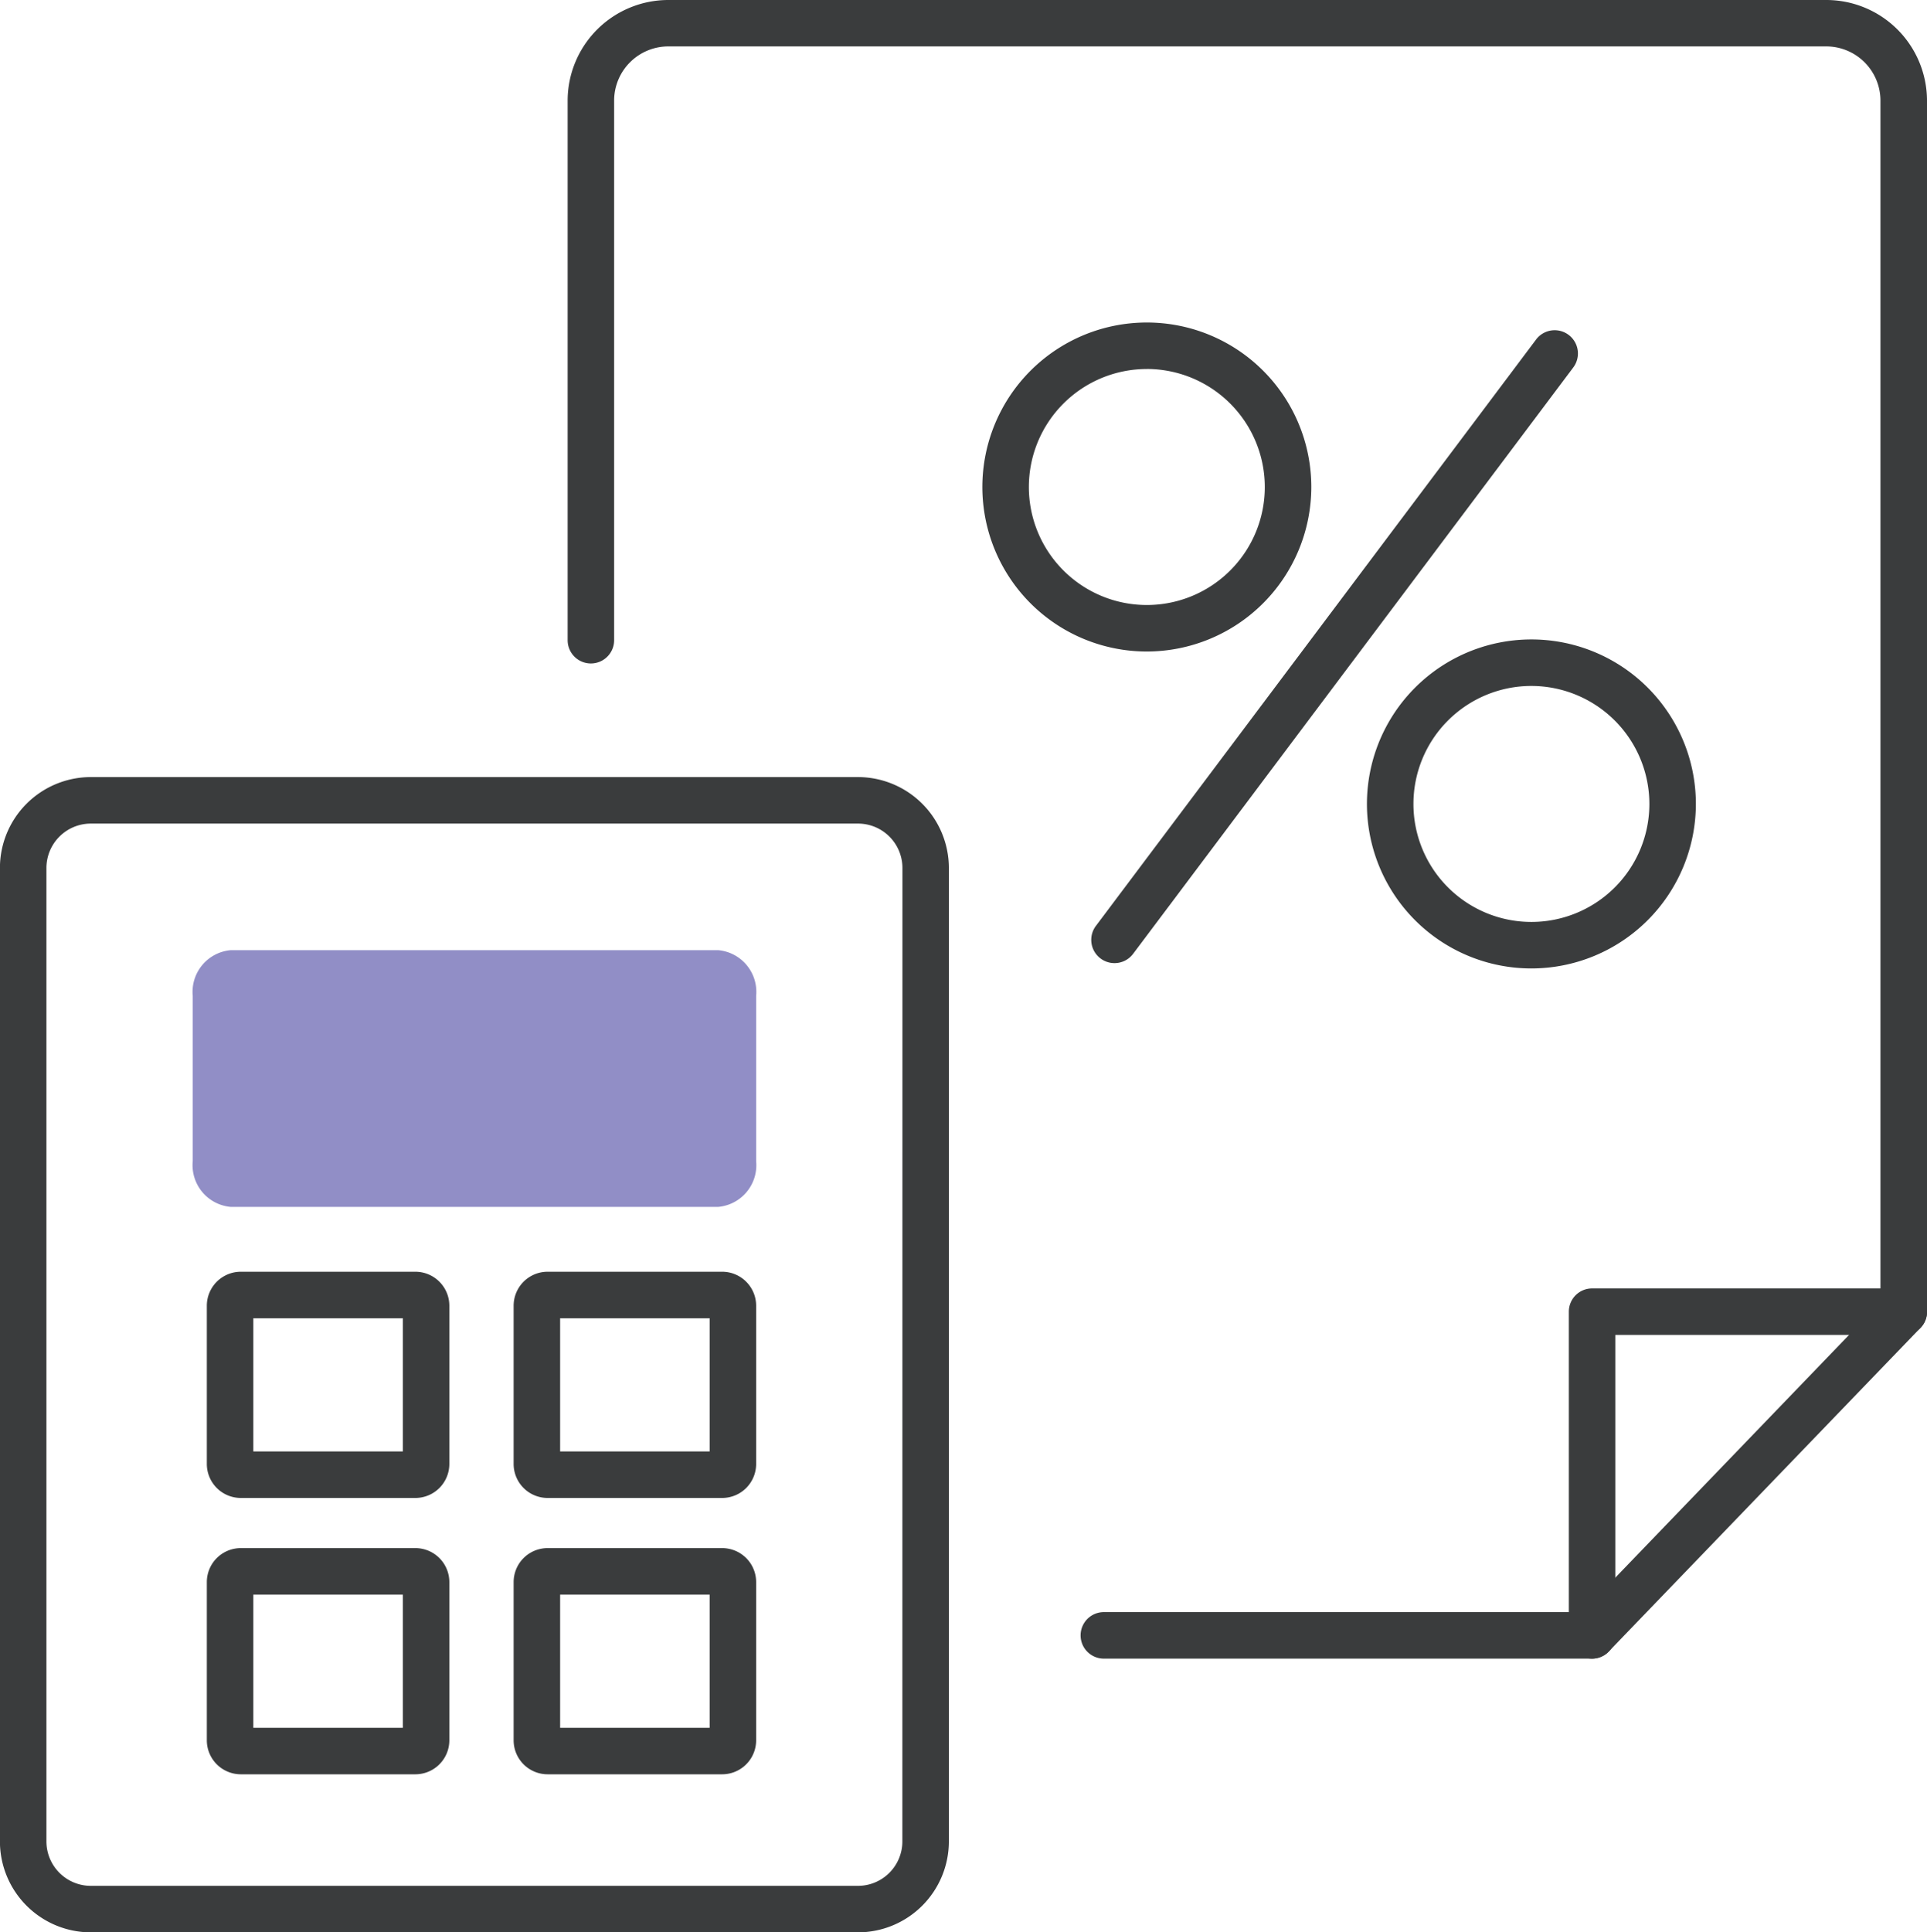 <svg xmlns="http://www.w3.org/2000/svg" width="82.883" height="83.098" viewBox="0 0 82.883 83.098">
  <g id="Groupe_12253" data-name="Groupe 12253" transform="translate(-795.322 -846.583)">
    <g id="Groupe_12250" data-name="Groupe 12250">
      <path id="Tracé_50559" data-name="Tracé 50559" d="M826.212,887.443H805.244a1.8,1.8,0,0,0-1.632,1.965v7.11a1.8,1.8,0,0,0,1.632,1.965h20.968a1.8,1.8,0,0,0,1.633-1.965v-7.11A1.8,1.8,0,0,0,826.212,887.443Z" fill="#918ec6"/>
      <path id="Tracé_50560" data-name="Tracé 50560" d="M813.189,901.272h-7.51a1.463,1.463,0,0,0-1.461,1.46v6.806A1.463,1.463,0,0,0,805.679,911h7.51a1.463,1.463,0,0,0,1.46-1.461v-6.806A1.462,1.462,0,0,0,813.189,901.272Zm-.54,7.727h-6.431v-5.727h6.431Z" fill="#3a3c3d"/>
      <path id="Tracé_50561" data-name="Tracé 50561" d="M826.384,901.272h-7.509a1.462,1.462,0,0,0-1.461,1.46v6.806A1.463,1.463,0,0,0,818.875,911h7.509a1.463,1.463,0,0,0,1.461-1.461v-6.806A1.462,1.462,0,0,0,826.384,901.272ZM825.845,909h-6.431v-5.727h6.431Z" fill="#3a3c3d"/>
      <path id="Tracé_50562" data-name="Tracé 50562" d="M813.189,913.156h-7.51a1.463,1.463,0,0,0-1.461,1.461v6.806a1.463,1.463,0,0,0,1.461,1.46h7.51a1.462,1.462,0,0,0,1.46-1.46v-6.806A1.463,1.463,0,0,0,813.189,913.156Zm-.54,7.727h-6.431v-5.727h6.431Z" fill="#3a3c3d"/>
      <path id="Tracé_50563" data-name="Tracé 50563" d="M826.384,913.156h-7.509a1.463,1.463,0,0,0-1.461,1.461v6.806a1.462,1.462,0,0,0,1.461,1.46h7.509a1.462,1.462,0,0,0,1.461-1.46v-6.806A1.463,1.463,0,0,0,826.384,913.156Zm-.539,7.727h-6.431v-5.727h6.431Z" fill="#3a3c3d"/>
      <path id="Tracé_50564" data-name="Tracé 50564" d="M832.227,880h-33a3.912,3.912,0,0,0-3.908,3.908v41.864a3.913,3.913,0,0,0,3.908,3.908h33a3.913,3.913,0,0,0,3.907-3.908V883.909A3.912,3.912,0,0,0,832.227,880Zm1.907,45.772a1.91,1.91,0,0,1-1.907,1.908h-33a1.91,1.91,0,0,1-1.908-1.908V883.909A1.91,1.91,0,0,1,799.23,882h33a1.91,1.91,0,0,1,1.907,1.908Z" fill="#3a3c3d"/>
    </g>
    <g id="Groupe_12251" data-name="Groupe 12251">
      <path id="Tracé_50565" data-name="Tracé 50565" d="M843.258,888a1,1,0,0,1-.8-1.6l18.933-25.216a1,1,0,0,1,1.6,1.2L844.059,887.6A1,1,0,0,1,843.258,888Z" fill="#3a3c3d"/>
      <path id="Tracé_50566" data-name="Tracé 50566" d="M844.65,874.6a7.074,7.074,0,1,1,7.073-7.073A7.081,7.081,0,0,1,844.65,874.6Zm0-12.148a5.074,5.074,0,1,0,5.073,5.075A5.08,5.08,0,0,0,844.65,862.45Z" fill="#3a3c3d"/>
      <path id="Tracé_50567" data-name="Tracé 50567" d="M861.19,888.229a7.074,7.074,0,1,1,7.074-7.073A7.08,7.08,0,0,1,861.19,888.229Zm0-12.148a5.074,5.074,0,1,0,5.074,5.075A5.08,5.08,0,0,0,861.19,876.081Z" fill="#3a3c3d"/>
    </g>
    <g id="Groupe_12252" data-name="Groupe 12252">
      <path id="Tracé_50568" data-name="Tracé 50568" d="M863.8,917.909a1,1,0,0,1-1-1v-13.92a1,1,0,0,1,1-1h13.408a1,1,0,0,1,0,2H864.8v12.92A1,1,0,0,1,863.8,917.909Z" fill="#3a3c3d"/>
    </g>
    <path id="Tracé_50569" data-name="Tracé 50569" d="M863.8,917.909h-21a1,1,0,0,1,0-2h20.571l12.832-13.323v-51.7a2.333,2.333,0,0,0-2.352-2.307H824.089a2.332,2.332,0,0,0-2.352,2.307v23.228a1,1,0,0,1-2,0V850.89a4.334,4.334,0,0,1,4.352-4.307h49.764a4.334,4.334,0,0,1,4.352,4.307v52.1a1,1,0,0,1-.279.693L864.519,917.6A1,1,0,0,1,863.8,917.909Z" fill="#3a3c3d"/>
  </g>
</svg>
